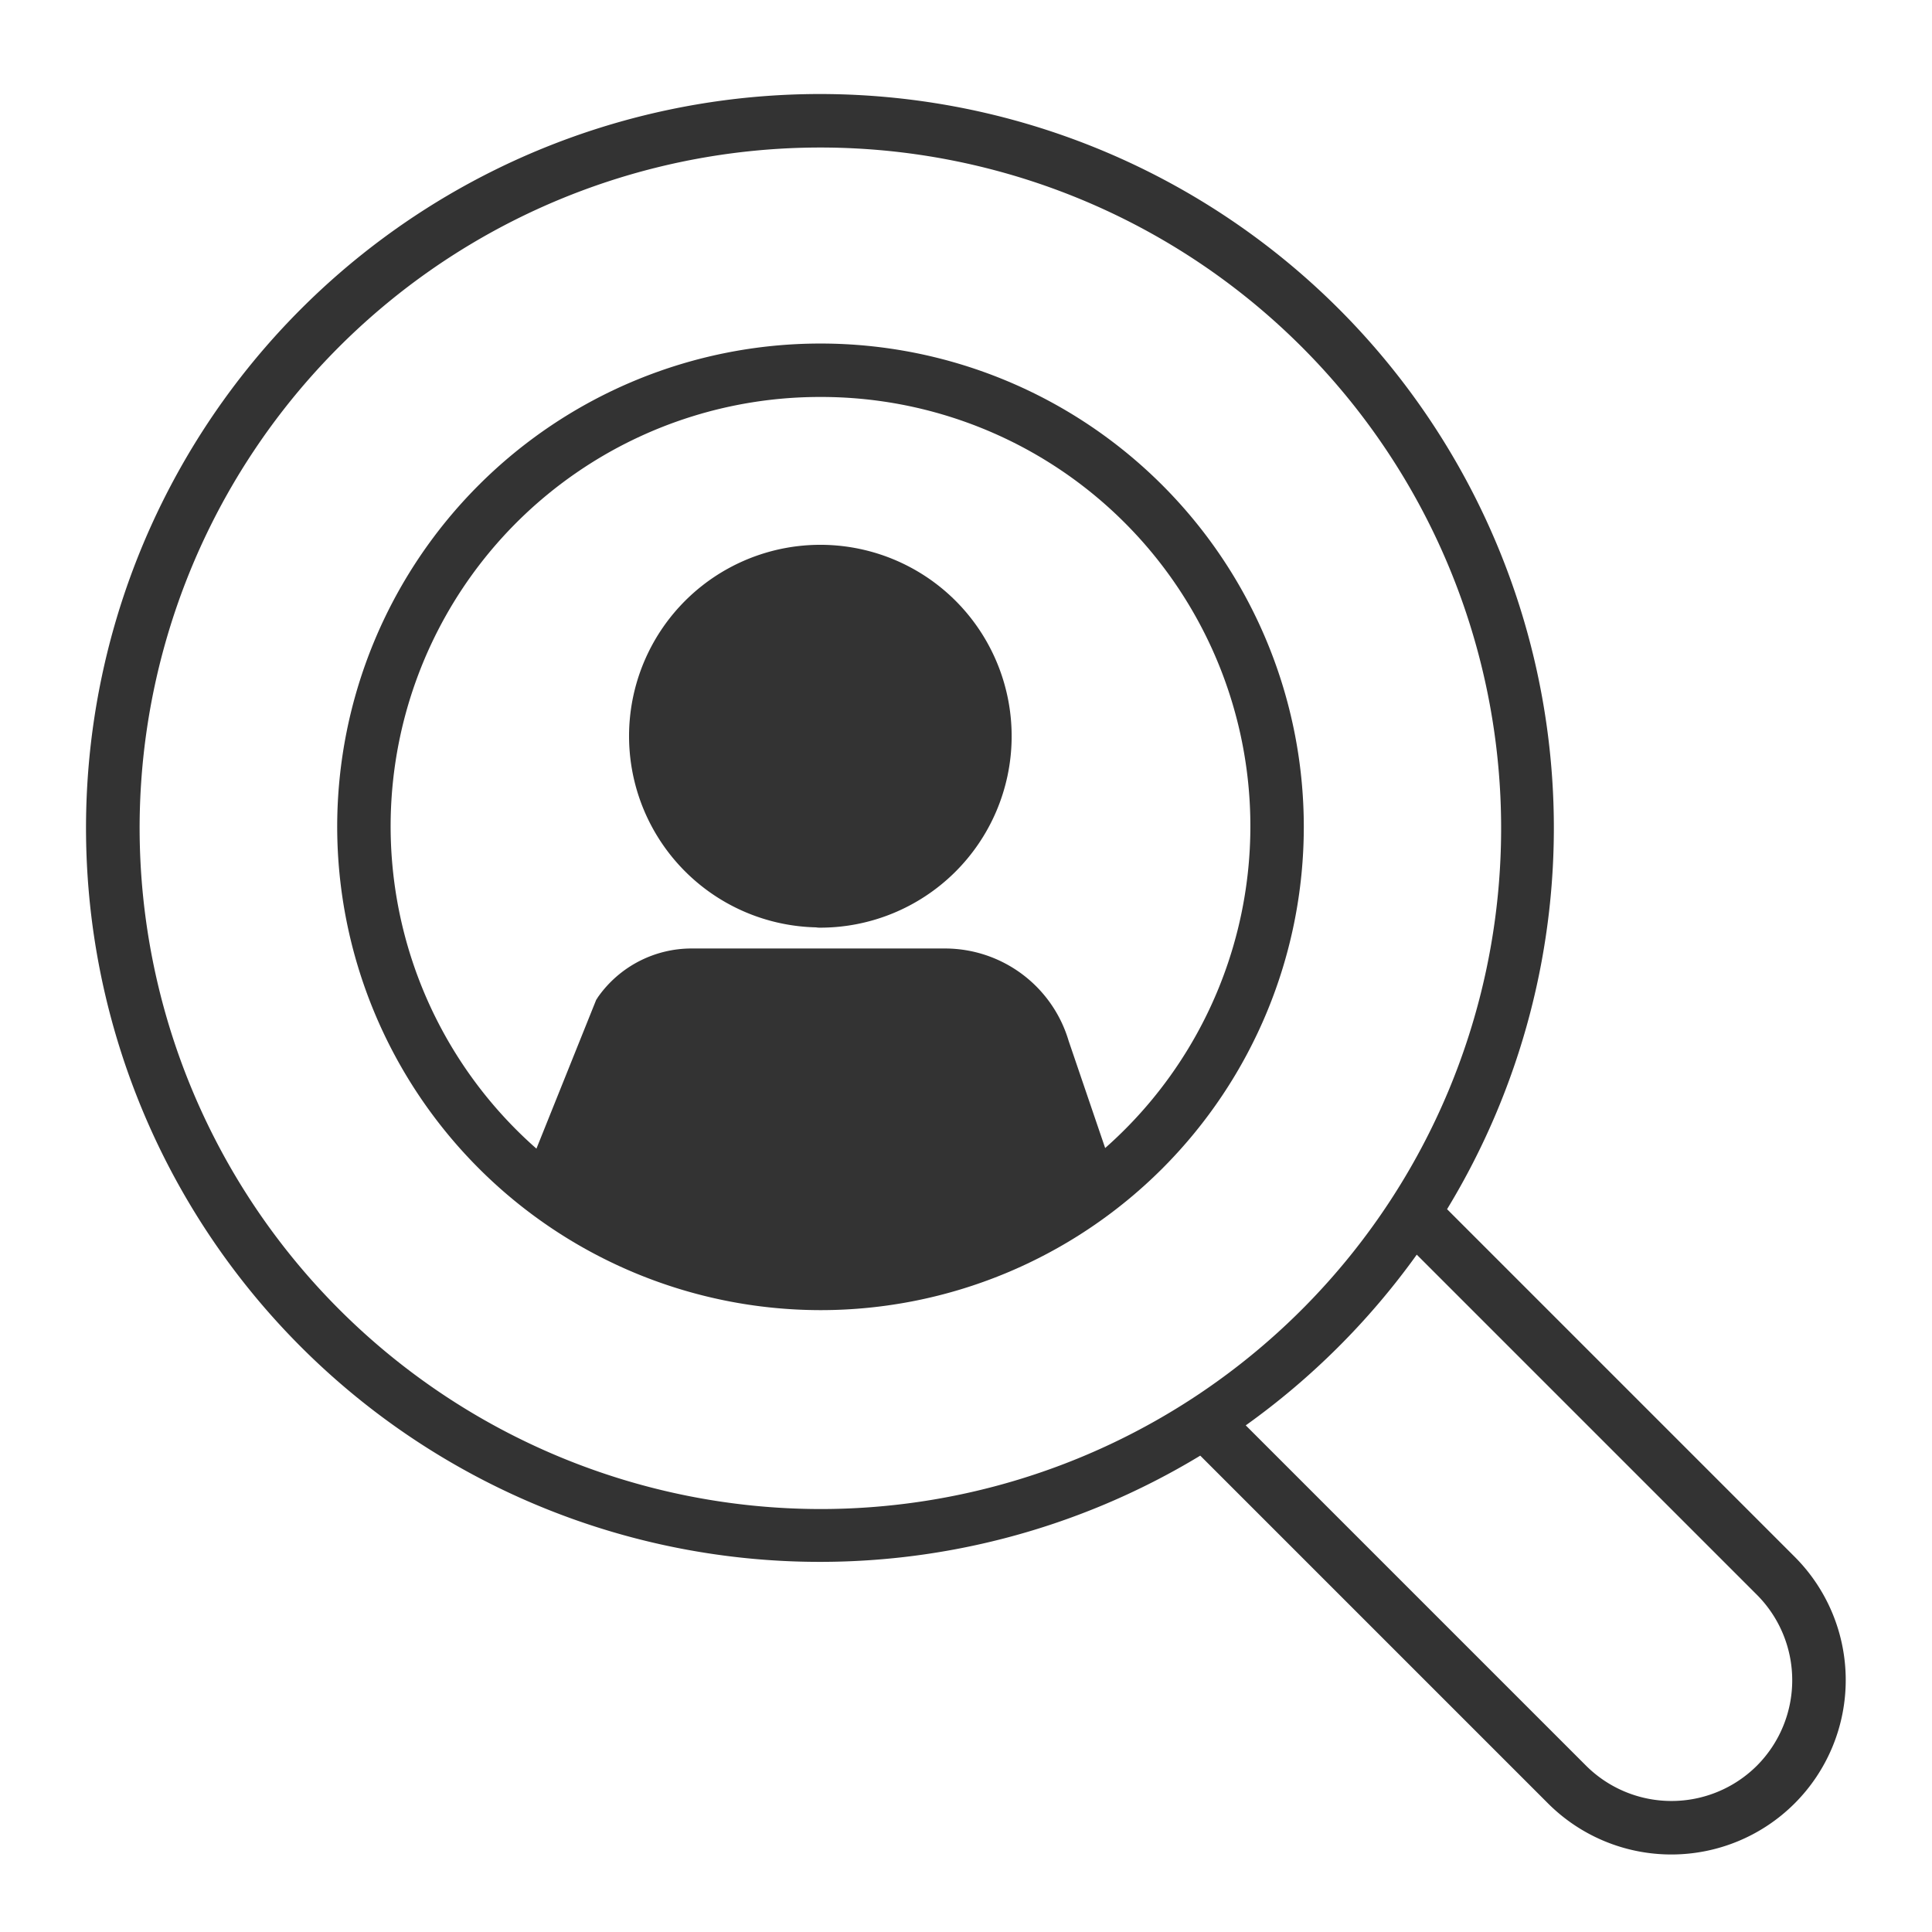 <svg id="Layer_1" data-name="Layer 1" xmlns="http://www.w3.org/2000/svg" viewBox="0 0 64 64">
  <defs>
    <style>
      .cls-1 {
        fill: #333;
      }

      .cls-2 {
        fill: none;
      }
    </style>
  </defs>
  <g>
    <path class="cls-1" d="M27.03,30.72a.757.757,0,0,0,.15.01,6.343,6.343,0,0,0,4.58-10.72,6.337,6.337,0,1,0-4.73,10.71Z"/>
    <path class="cls-1" d="M27.18,43.4A16.01,16.01,0,1,0,11.17,27.39,16.025,16.025,0,0,0,27.18,43.4Zm0-30.25a14.219,14.219,0,0,1,9.43,24.88L35.4,34.48a4.275,4.275,0,0,0-4.08-3.06H22.9A3.791,3.791,0,0,0,19.83,33c-.03.04-.05.08-.08.12l-1.98,4.93a14.221,14.221,0,0,1,9.41-24.9Z"/>
    <g>
      <path class="cls-2" d="M46.932,41.562a24.5,24.5,0,0,1-5.665,5.655L52.54,58.49a4,4,0,0,0,5.66-5.66Z"/>
      <path class="cls-2" d="M49.726,27.439a22.551,22.551,0,1,0-22.551,22.55A22.577,22.577,0,0,0,49.726,27.439Z"/>
      <path class="cls-1" d="M59.45,51.57,47.936,40.056A24.312,24.312,0,1,0,39.76,48.22L51.28,59.74a5.777,5.777,0,0,0,8.17-8.17ZM4.625,27.439a22.551,22.551,0,1,1,22.55,22.55A22.576,22.576,0,0,1,4.625,27.439ZM58.2,58.49a4.008,4.008,0,0,1-5.66,0L41.267,47.217a24.5,24.5,0,0,0,5.665-5.655L58.2,52.83A4.008,4.008,0,0,1,58.2,58.49Z"/>
    </g>
  </g>
</svg>

